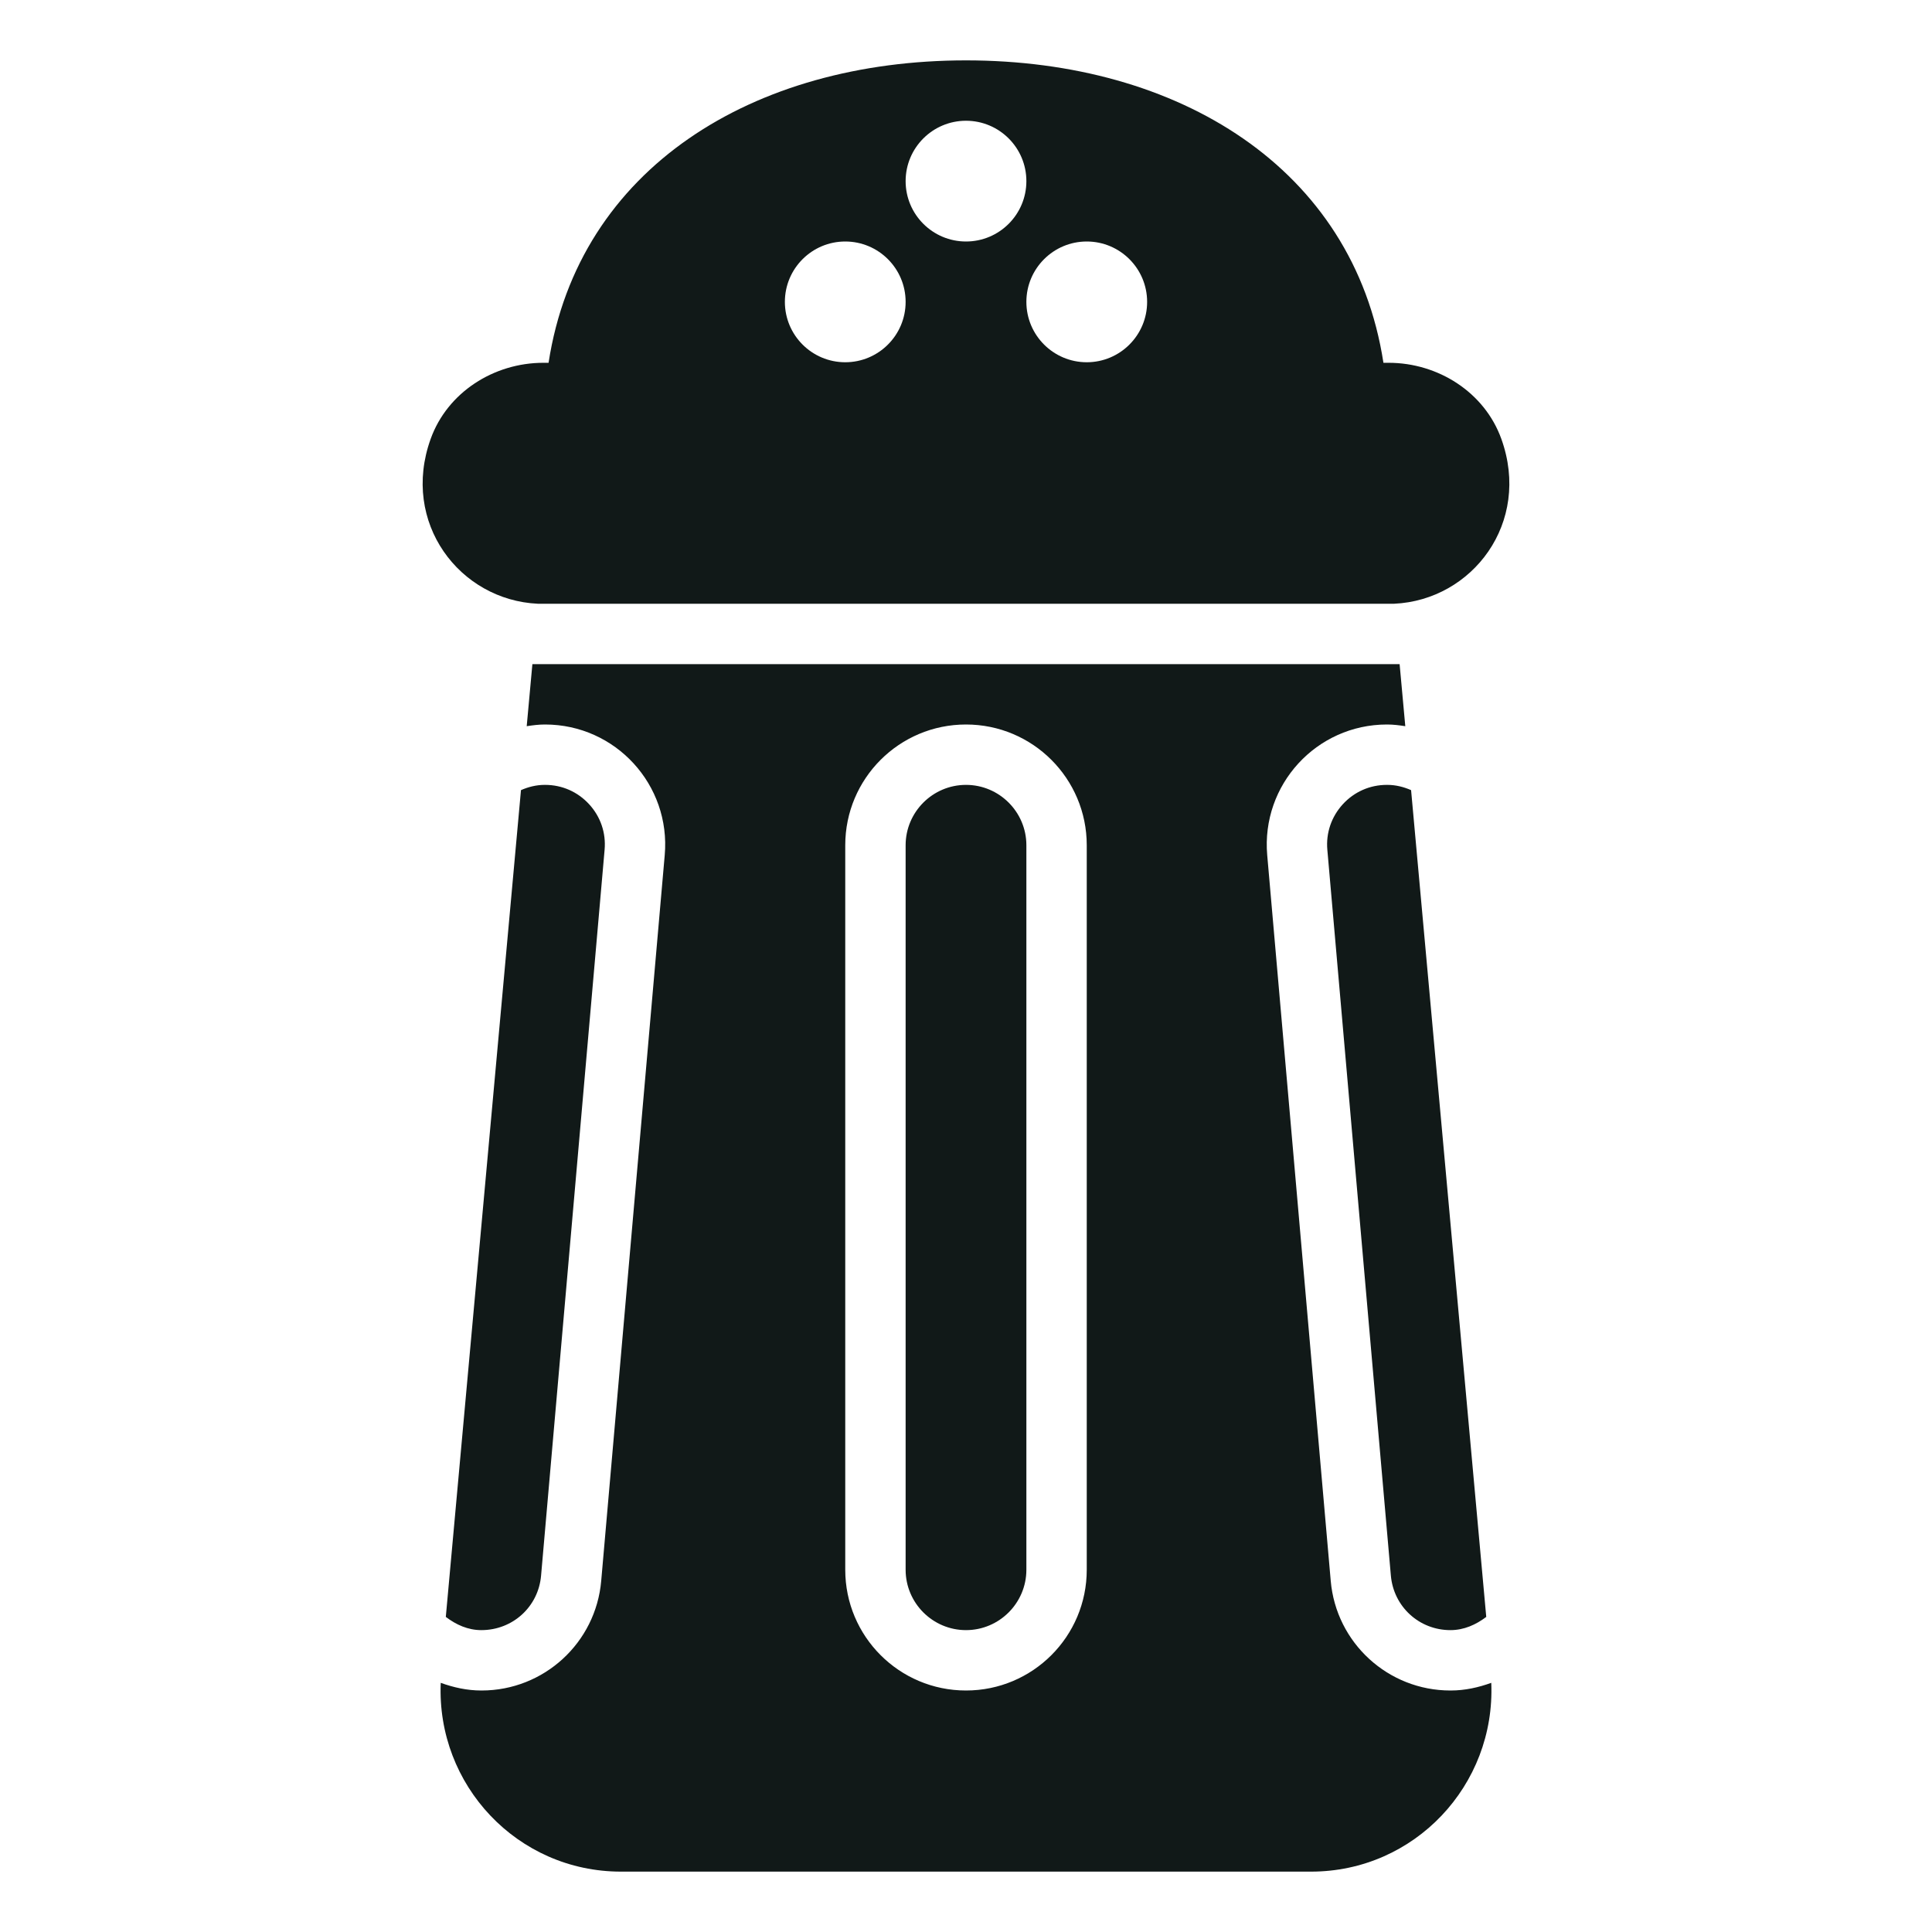 <?xml version="1.0" encoding="utf-8"?><!-- Скачано с сайта svg4.ru / Downloaded from svg4.ru -->
<svg version="1.1" id="Uploaded to svgrepo.com" xmlns="http://www.w3.org/2000/svg" xmlns:xlink="http://www.w3.org/1999/xlink" 
	 width="800px" height="800px" viewBox="0 0 32 32" xml:space="preserve">
<style type="text/css">
	.stone_een{fill:#111918;}
	.st0{fill:#0B1719;}
</style>
<path class="stone_een" d="M8.91,10h14.18c1.298-0.059,2.276-1.344,1.777-2.73C24.59,6.498,23.82,6.009,23,6.009h-0.086
	C22.417,2.78,19.516,1,16,1c-3.516,0-6.417,1.78-6.914,5.009H9c-0.82,0-1.59,0.489-1.867,1.261C6.634,8.656,7.612,9.941,8.91,10z
	 M18,4c0.552,0,1,0.448,1,1c0,0.552-0.448,1-1,1s-1-0.448-1-1C17,4.448,17.448,4,18,4z M16,2c0.552,0,1,0.448,1,1
	c0,0.552-0.448,1-1,1s-1-0.448-1-1C15,2.448,15.448,2,16,2z M14,4c0.552,0,1,0.448,1,1c0,0.552-0.448,1-1,1s-1-0.448-1-1
	C13,4.448,13.448,4,14,4z M24.023,28c-1.032,0-1.893-0.789-1.982-1.817l-1.052-12.02C20.888,13,21.804,12,22.972,12h0.005
	c0.102,0,0.201,0.013,0.299,0.028L23.182,11H8.818l-0.094,1.028C8.823,12.013,8.921,12,9.023,12h0.005c1.168,0,2.084,1,1.982,2.163
	l-1.052,12.02C9.869,27.211,9.008,28,7.977,28H7.972C7.734,28,7.51,27.949,7.3,27.873C7.228,29.567,8.57,31,10.285,31h11.43
	c1.715,0,3.057-1.433,2.985-3.127C24.49,27.949,24.266,28,24.028,28H24.023z M18,26c0,1.105-0.895,2-2,2c-1.105,0-2-0.895-2-2V14
	c0-1.105,0.895-2,2-2c1.105,0,2,0.895,2,2V26z M22.977,13c0.142,0,0.273,0.034,0.395,0.087l1.245,13.694
	C24.445,26.911,24.248,27,24.023,27c-0.517,0-0.941-0.389-0.986-0.904l-1.052-12.02c-0.025-0.28,0.067-0.548,0.256-0.755
	c0.19-0.207,0.449-0.321,0.73-0.321H22.977z M17,14v12c0,0.551-0.449,1-1,1s-1-0.449-1-1V14c0-0.551,0.449-1,1-1S17,13.449,17,14z
	 M7.972,27c-0.221,0-0.417-0.089-0.588-0.219l1.245-13.694C8.75,13.034,8.882,13,9.023,13h0.005c0.281,0,0.54,0.114,0.73,0.321
	c0.19,0.207,0.281,0.475,0.256,0.755l-1.052,12.02C8.918,26.611,8.494,27,7.972,27z"/>
</svg>